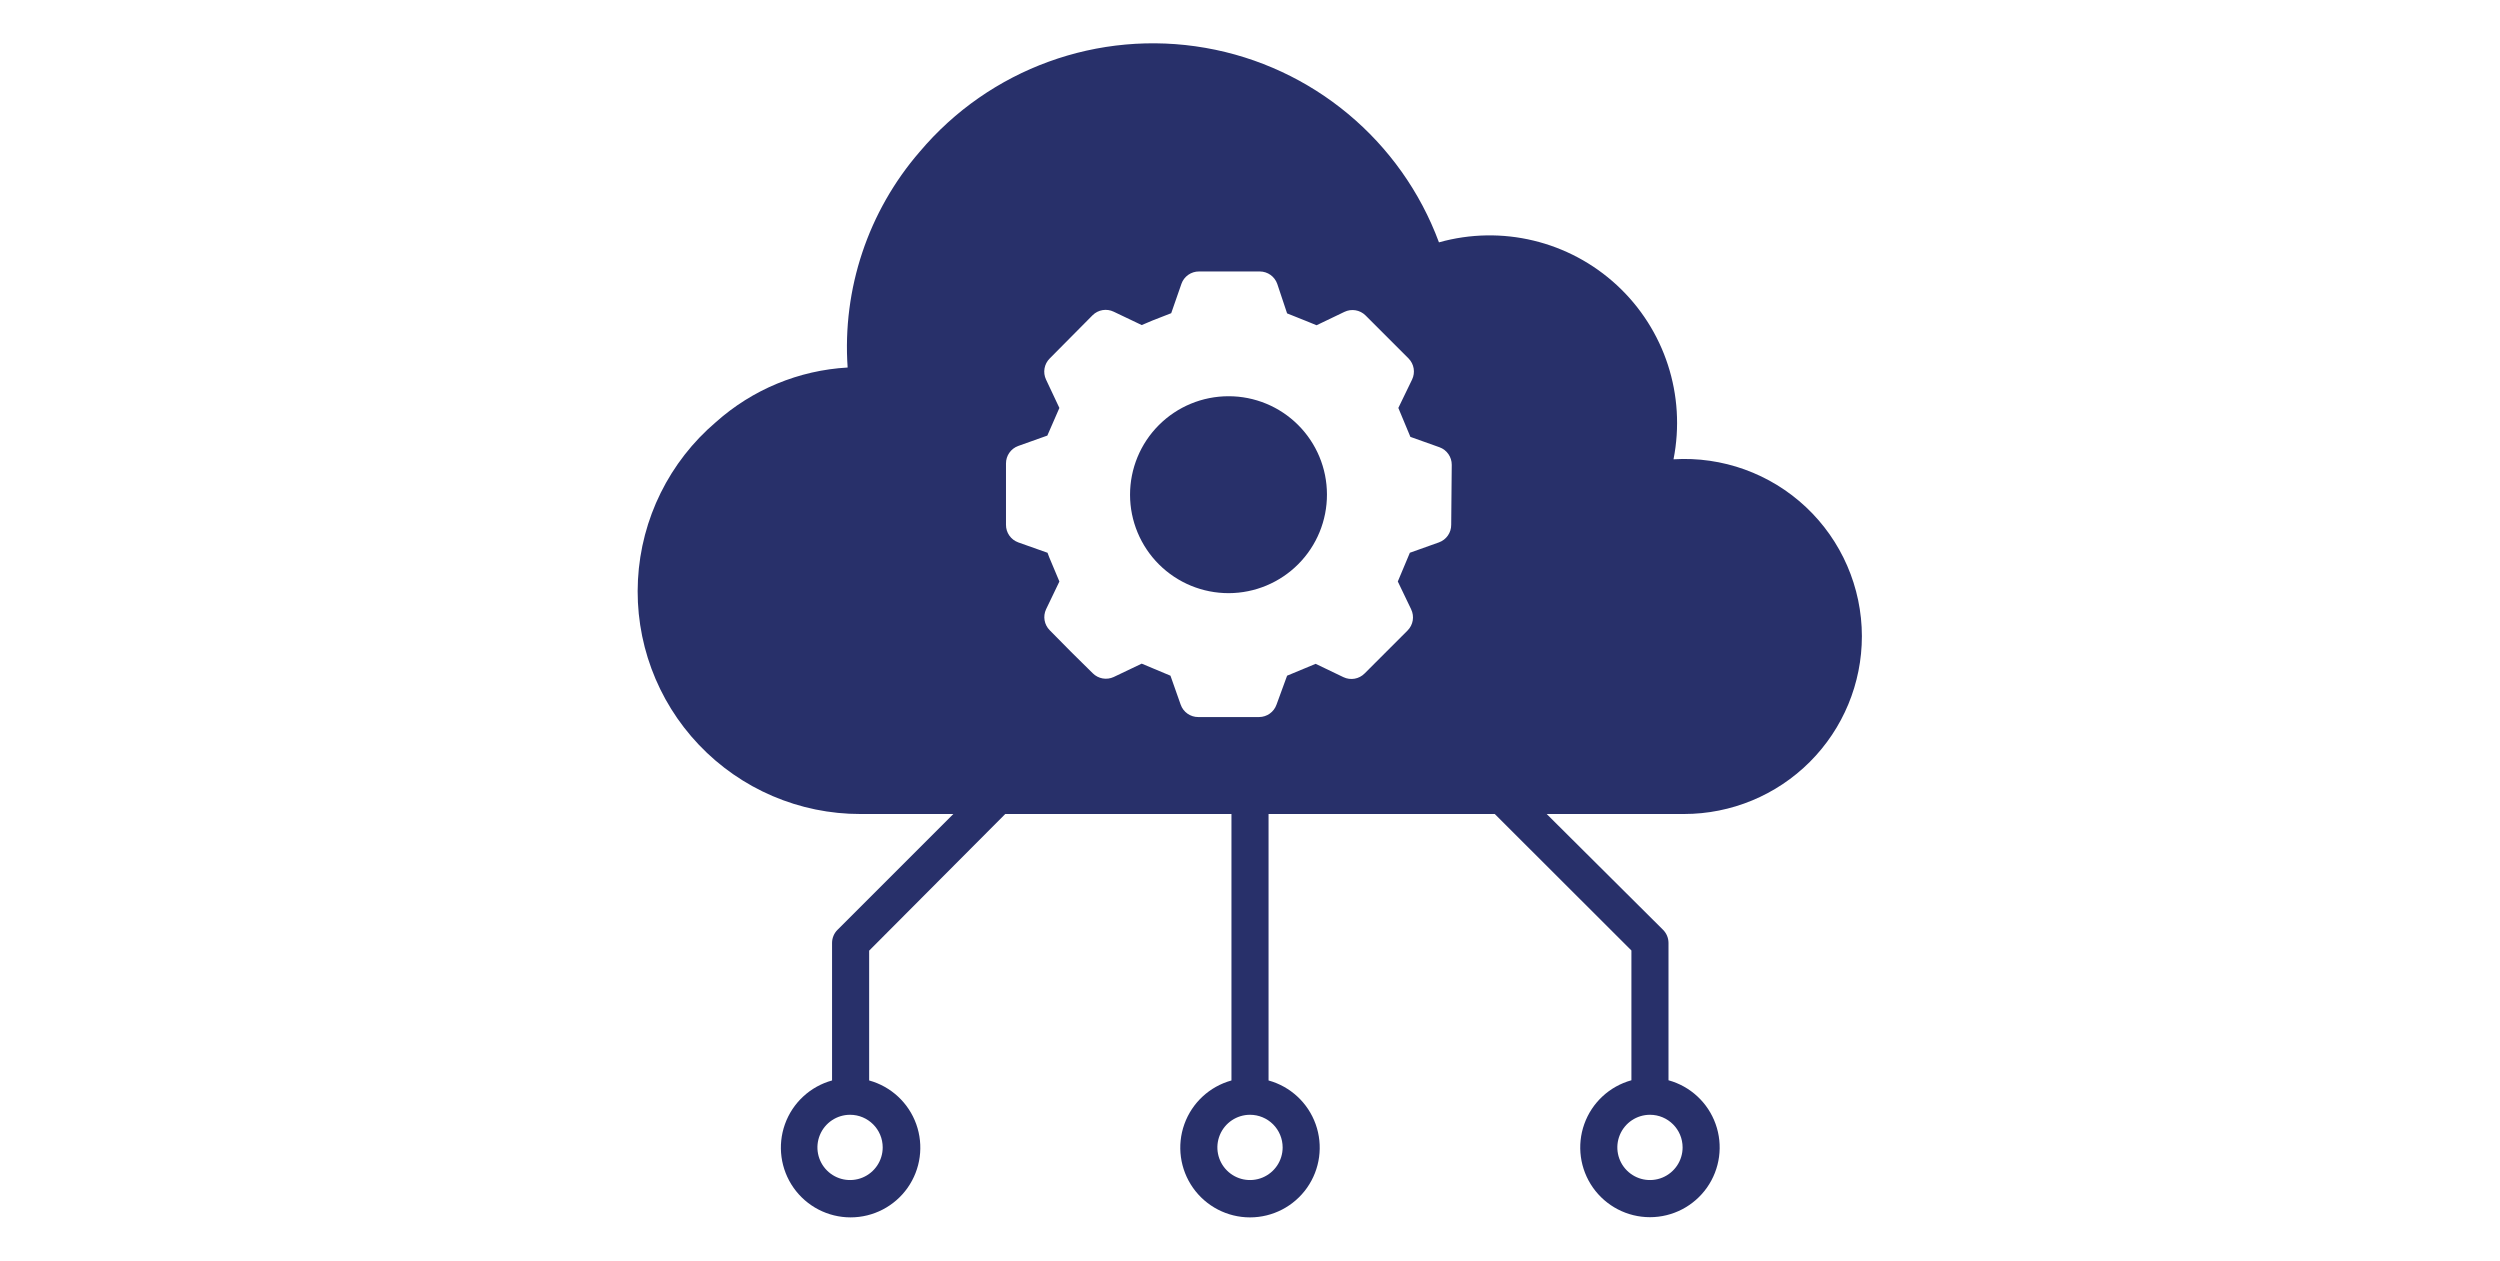 <?xml version="1.0" encoding="UTF-8"?>
<svg width="460pt" height="232pt" version="1.1" viewBox="0 0 512 512" xmlns="http://www.w3.org/2000/svg">
 <g fill="#28306a">
  <path d="m287.25 200.73c0.039 10.613-4.141 20.805-11.621 28.332s-17.645 11.773-28.258 11.801c-10.613 0.023-20.801-4.168-28.32-11.66-7.516-7.488-11.75-17.66-11.762-28.273-0.012-10.609 4.191-20.793 11.691-28.301 7.5-7.512 17.676-11.73 28.289-11.73 10.582-0.02 20.742 4.168 28.238 11.637 7.5 7.469 11.723 17.613 11.742 28.195z"/>
  <path d="m504.47 258.34c-0.023-19.867-8.25-38.844-22.73-52.441-14.484-13.602-33.938-20.617-53.766-19.391 5.144-25.957-3.555-52.723-22.98-70.691-19.43-17.965-46.793-24.555-72.266-17.402-15.312-41.324-51.426-71.398-94.836-78.98-43.41-7.578-87.578 8.477-115.99 42.16-20.961 24.199-31.488 55.707-29.289 87.645-19.812 1.125-38.652 8.926-53.461 22.137-18.91 16.086-30.367 39.242-31.68 64.031-1.316 24.793 7.629 49.031 24.73 67.027 17.102 17.996 40.855 28.16 65.68 28.113h37.648l-46.984 46.984v-0.004c-1.438 1.41-2.25 3.336-2.262 5.348v55.867c-8.879 2.449-16.012 9.066-19.121 17.738-3.106 8.672-1.801 18.316 3.5 25.848 5.305 7.535 13.941 12.016 23.152 12.016 9.211 0 17.848-4.481 23.152-12.016 5.301-7.531 6.606-17.176 3.5-25.848-3.109-8.672-10.242-15.289-19.121-17.738v-52.707l55.266-55.488h91.855v108.2c-8.879 2.449-16.012 9.066-19.121 17.738-3.106 8.672-1.801 18.316 3.5 25.848 5.305 7.535 13.941 12.016 23.152 12.016s17.848-4.481 23.152-12.016c5.301-7.531 6.606-17.176 3.5-25.848-3.109-8.672-10.242-15.289-19.121-17.738v-108.2h91.855l55.492 55.418v52.707-0.004c-8.879 2.449-16.012 9.066-19.121 17.738-3.106 8.672-1.801 18.316 3.5 25.848 5.305 7.531 13.941 12.016 23.152 12.016 9.211 0 17.848-4.484 23.148-12.016 5.305-7.531 6.609-17.176 3.5-25.848-3.106-8.672-10.238-15.289-19.121-17.738v-55.793c-0.008-2.012-0.82-3.938-2.258-5.348l-47.211-46.98h55.793c19.152 0 37.52-7.609 51.059-21.152 13.543-13.539 21.148-31.906 21.148-51.055zm-397.62 207.59c0 5.359-3.231 10.191-8.184 12.242-4.949 2.051-10.648 0.918-14.441-2.875-3.789-3.789-4.922-9.488-2.871-14.441 2.051-4.949 6.883-8.18 12.242-8.18 7.32 0 13.254 5.934 13.254 13.254zm162.41 0h-0.004c0 5.359-3.227 10.191-8.18 12.242-4.949 2.051-10.652 0.918-14.441-2.875-3.789-3.789-4.922-9.488-2.871-14.441 2.051-4.949 6.883-8.18 12.242-8.18 3.516 0 6.887 1.395 9.371 3.883 2.484 2.484 3.879 5.856 3.879 9.371zm68.441-252.84c0.031 3.199-1.965 6.066-4.969 7.152l-11.82 4.215-0.754 1.809c-1.43 3.387-2.559 6.176-4.141 9.863l5.422 11.293-0.004 0.004c1.395 2.875 0.82 6.312-1.43 8.582l-17.469 17.469c-2.25 2.273-5.691 2.879-8.582 1.504l-11.293-5.422-11.598 4.82-4.293 11.746c-1.051 3.012-3.887 5.031-7.078 5.047h-24.695c-3.215 0.02-6.09-2.008-7.152-5.047l-4.141-11.746-11.672-4.894-11.371 5.422h0.004c-2.871 1.336-6.273 0.734-8.508-1.504-8.809-8.66-8.809-8.66-17.469-17.469-2.242-2.238-2.844-5.641-1.508-8.508l5.422-11.293c-1.508-3.688-2.711-6.477-4.141-9.863l-0.676-1.809-11.895-4.215-0.004-0.004c-3.008-1.086-5-3.953-4.969-7.152v-24.848c-0.031-3.195 1.961-6.066 4.969-7.152l11.82-4.215 4.894-11.219-5.422-11.52c-1.371-2.891-0.77-6.336 1.508-8.586l17.391-17.543c2.269-2.25 5.711-2.824 8.586-1.43l11.371 5.422 4.441-1.883 7.531-2.938 4.141-11.895-0.004-0.004c1.062-3.035 3.938-5.062 7.152-5.043h24.699c3.188 0.012 6.023 2.035 7.074 5.043l3.992 11.973 7.531 3.012 4.441 1.809 11.293-5.422c2.875-1.391 6.316-0.82 8.586 1.43l17.469 17.469h-0.004c2.25 2.269 2.824 5.711 1.434 8.586l-5.574 11.52 4.894 11.746 11.82 4.215c3.008 1.086 5 3.957 4.973 7.152zm93.965 252.84c0 5.359-3.227 10.191-8.18 12.242-4.953 2.051-10.652 0.918-14.441-2.875-3.789-3.789-4.922-9.488-2.871-14.441 2.051-4.949 6.883-8.18 12.242-8.18 7.316 0 13.25 5.934 13.25 13.254z"/>
 </g>
</svg>
